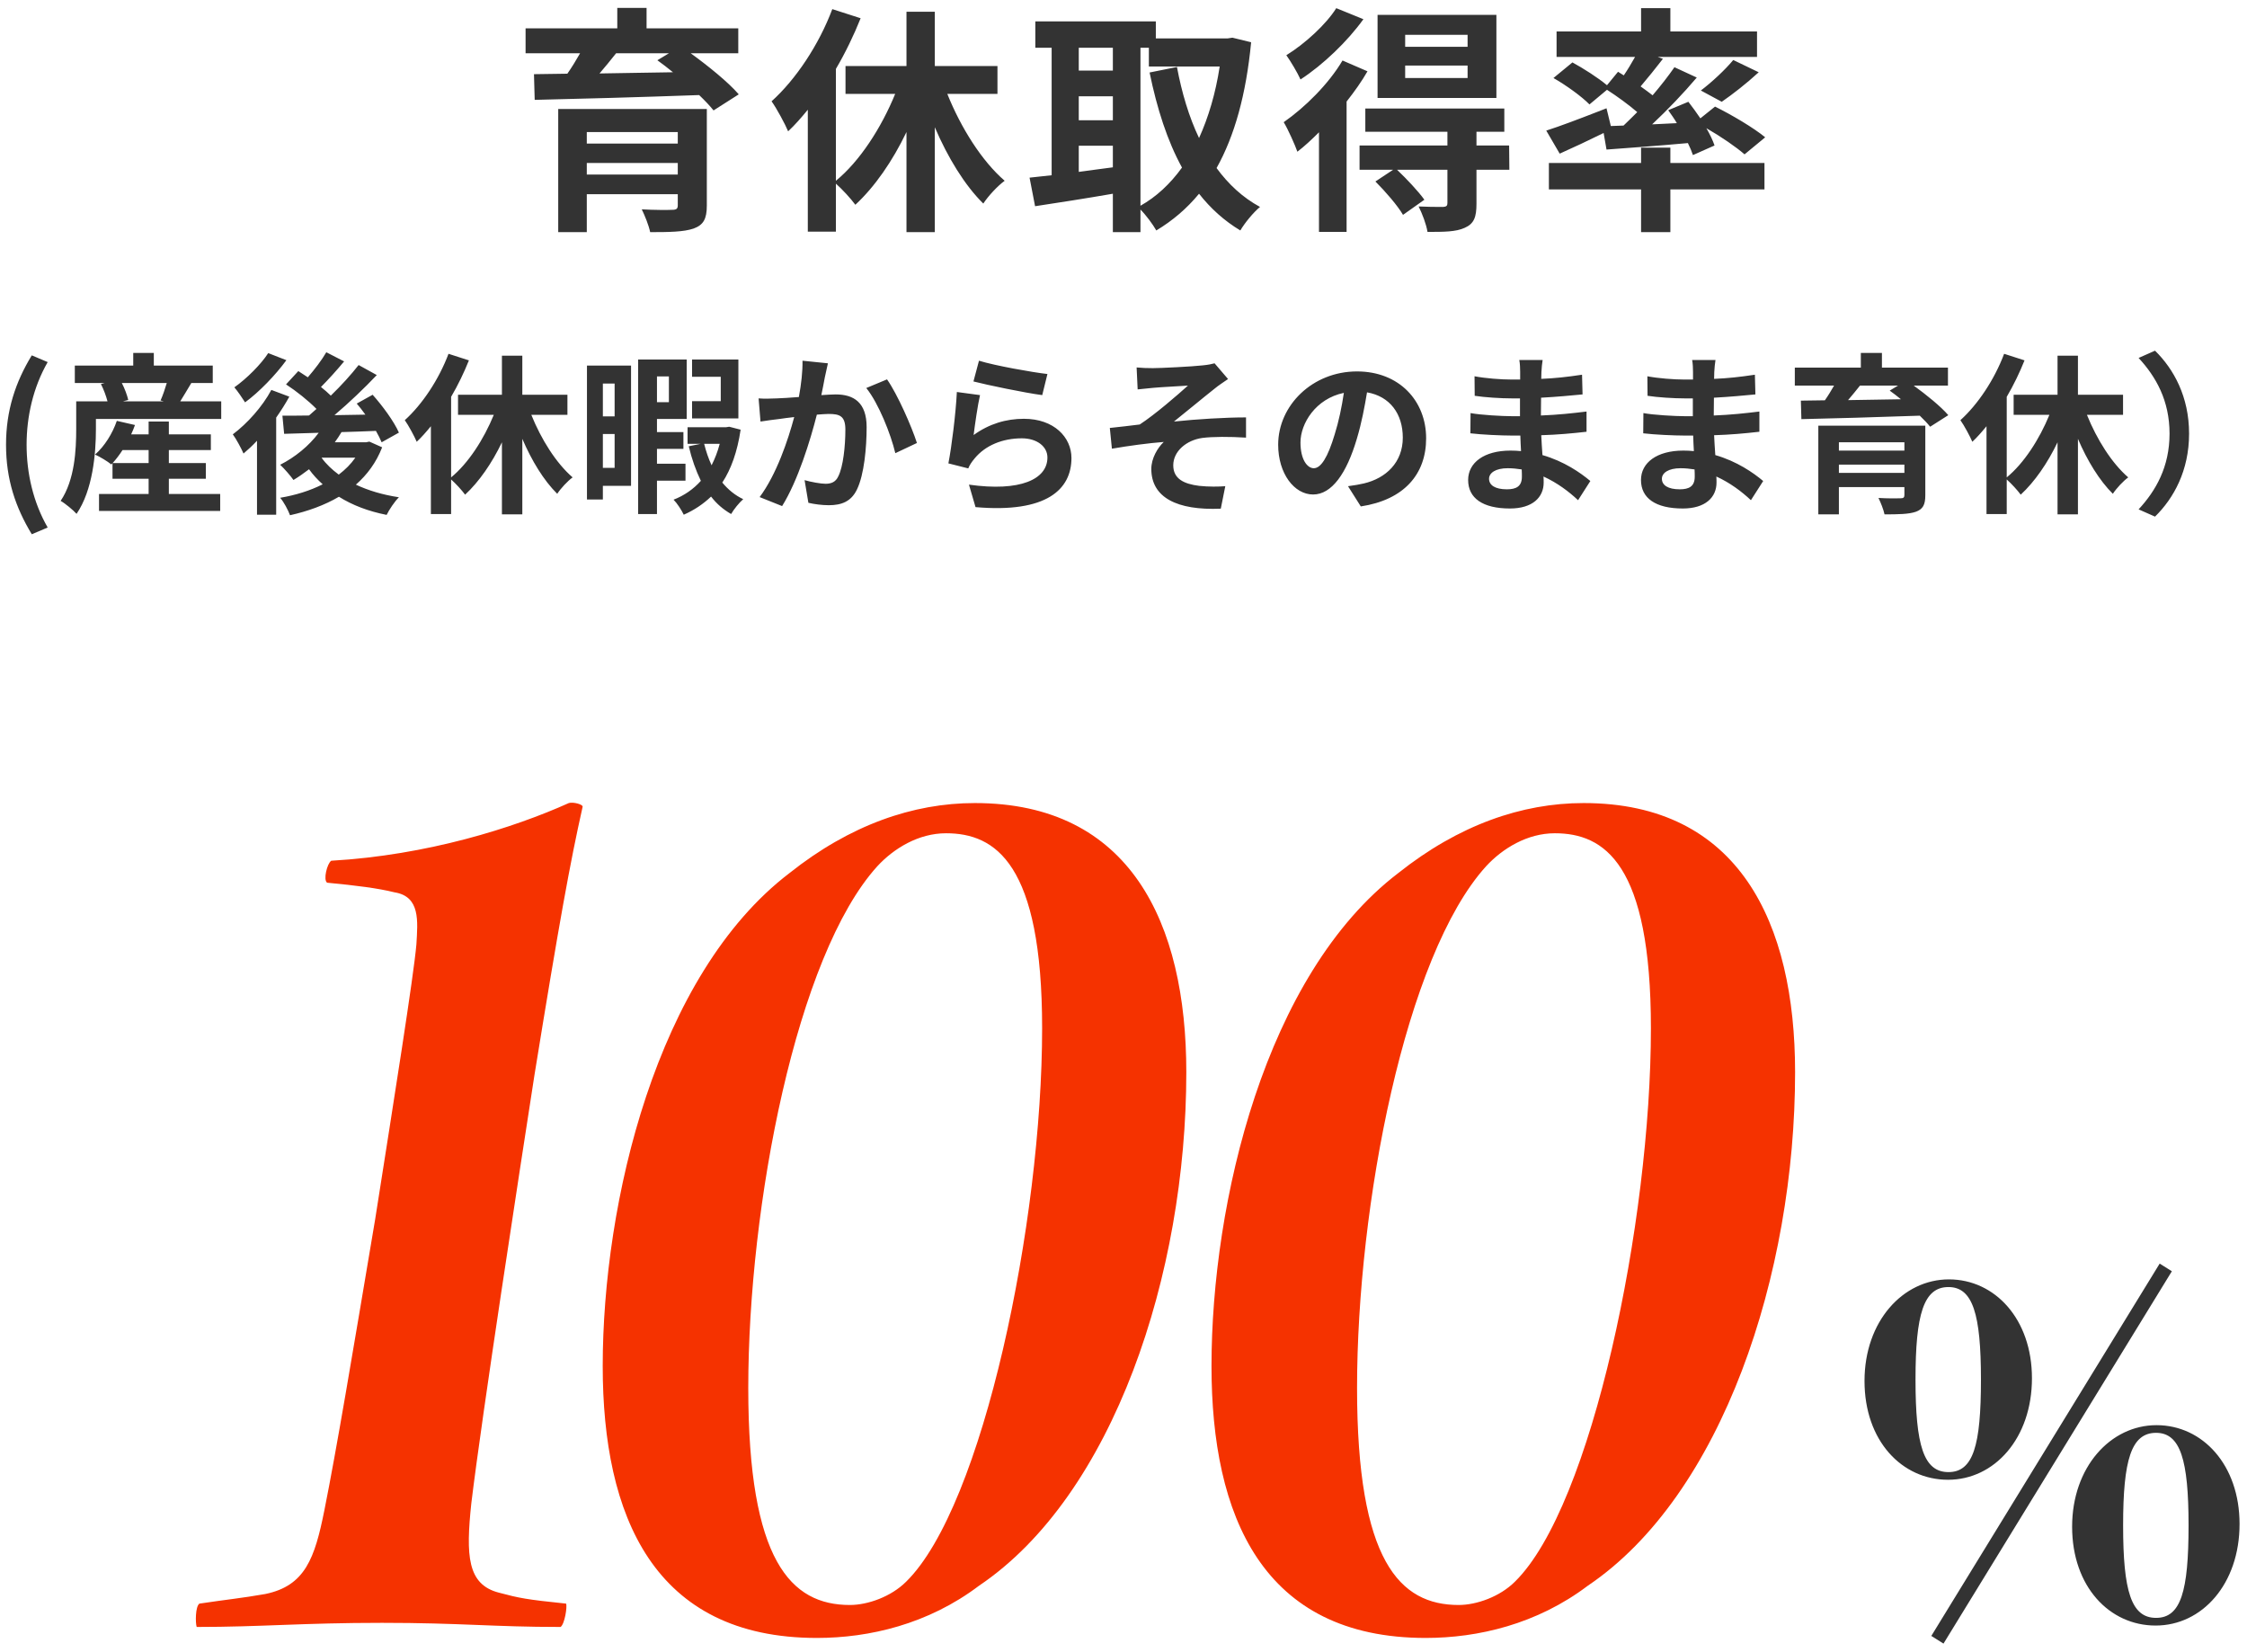 <?xml version="1.0" encoding="UTF-8"?>
<svg width="234px" height="172px" viewBox="0 0 234 172" version="1.1" xmlns="http://www.w3.org/2000/svg" xmlns:xlink="http://www.w3.org/1999/xlink">
    <title>Group 30</title>
    <g id="Page-1" stroke="none" stroke-width="1" fill="none" fill-rule="evenodd">
        <g id="index1" transform="translate(-217, -11834)" fill-rule="nonzero">
            <g id="Group-30" transform="translate(217.628, 11834.825)">
                <path d="M57.749,168.604 C58.178,168.318 58.464,166.459 58.321,166.173 C54.174,165.744 53.459,165.601 51.314,165.029 C48.025,164.171 47.882,161.168 48.454,155.734 C49.598,146.296 53.459,121.271 55.032,111.118 C57.606,95.245 58.75,88.953 60.037,83.233 C60.18,82.947 59.036,82.661 58.607,82.804 C52.887,85.378 43.878,88.238 33.868,88.81 C33.439,89.096 33.01,90.812 33.439,91.098 C36.442,91.384 38.73,91.67 40.446,92.099 C43.163,92.528 42.877,95.102 42.734,97.533 C42.448,100.822 40.446,113.406 38.444,126.133 C36.013,140.576 34.44,150.014 33.153,156.449 C32.152,161.454 31.151,164.314 27.004,165.172 C24.573,165.601 23,165.744 20.14,166.173 C19.711,166.459 19.711,168.175 19.854,168.604 C26.575,168.604 30.865,168.175 39.159,168.175 C47.31,168.175 50.742,168.604 57.749,168.604 Z M84.446,169.748 C89.88,169.748 96.029,168.318 101.32,164.314 C115.334,154.876 122.913,131.853 122.913,110.832 C122.913,95.245 117.05,82.804 100.891,82.804 C94.456,82.804 87.878,85.092 81.586,90.097 C67.715,100.679 62.138,124.417 62.138,141.434 C62.138,157.021 67.429,169.748 84.446,169.748 Z M87.878,166.316 C81.729,166.316 77.296,161.74 77.296,143.722 C77.296,124.703 82.301,98.677 90.738,89.382 C92.454,87.523 95.028,85.95 97.888,85.95 C103.036,85.95 107.898,89.096 107.898,106.256 C107.898,126.419 101.749,156.02 93.741,163.885 C92.168,165.458 89.737,166.316 87.878,166.316 Z M147.844,169.748 C153.278,169.748 159.427,168.318 164.718,164.314 C178.732,154.876 186.311,131.853 186.311,110.832 C186.311,95.245 180.448,82.804 164.289,82.804 C157.854,82.804 151.276,85.092 144.984,90.097 C131.113,100.679 125.536,124.417 125.536,141.434 C125.536,157.021 130.827,169.748 147.844,169.748 Z M151.276,166.316 C145.127,166.316 140.694,161.74 140.694,143.722 C140.694,124.703 145.699,98.677 154.136,89.382 C155.852,87.523 158.426,85.95 161.286,85.95 C166.434,85.95 171.296,89.096 171.296,106.256 C171.296,126.419 165.147,156.02 157.139,163.885 C155.566,165.458 153.135,166.316 151.276,166.316 Z" id="100" fill="#F53200"></path>
                <path d="M201.765,170.337 L225.547,131.562 L224.278,130.763 L200.496,169.538 L201.765,170.337 Z M202.235,153.276 C207.076,153.276 210.977,148.952 210.977,142.701 C210.977,136.544 207.123,132.408 202.329,132.408 C197.535,132.408 193.54,136.779 193.54,142.983 C193.54,149.234 197.441,153.276 202.235,153.276 Z M202.282,152.477 C199.697,152.477 198.851,149.704 198.851,142.842 C198.851,136.027 199.697,133.207 202.282,133.207 C204.82,133.207 205.666,136.027 205.666,142.842 C205.666,149.704 204.867,152.477 202.282,152.477 Z M223.855,168.457 C228.696,168.457 232.597,164.133 232.597,157.882 C232.597,151.725 228.743,147.589 223.949,147.589 C219.155,147.589 215.16,151.96 215.16,158.164 C215.16,164.415 219.061,168.457 223.855,168.457 Z M223.902,167.658 C221.317,167.658 220.471,164.885 220.471,158.023 C220.471,151.208 221.317,148.388 223.902,148.388 C226.44,148.388 227.286,151.208 227.286,158.023 C227.286,164.885 226.487,167.658 223.902,167.658 Z" id="%" fill="#333333"></path>
                <path d="M73.68,10.675 L76.305,9 C75.205,7.725 73.13,6.05 71.305,4.725 L76.255,4.725 L76.255,2.125 L66.705,2.125 L66.705,0 L63.655,0 L63.655,2.125 L54.105,2.125 L54.105,4.725 L59.78,4.725 C59.38,5.425 58.93,6.175 58.455,6.85 L54.98,6.9 L55.055,9.575 C59.43,9.475 65.955,9.3 72.18,9.075 C72.78,9.65 73.305,10.2 73.68,10.675 Z M61.805,6.825 C62.38,6.15 62.98,5.425 63.53,4.725 L69.03,4.725 L67.83,5.45 C68.355,5.825 68.905,6.25 69.455,6.7 C66.83,6.75 64.23,6.775 61.805,6.825 Z M60.48,23.35 L60.48,19.4 L69.955,19.4 L69.955,20.55 C69.955,20.9 69.83,21.025 69.38,21.025 C69.005,21.05 67.405,21.05 66.205,20.975 C66.53,21.65 66.93,22.625 67.08,23.35 C69.105,23.35 70.58,23.325 71.605,22.975 C72.63,22.6 72.98,21.975 72.98,20.575 L72.98,10.525 L57.505,10.525 L57.505,23.35 L60.48,23.35 Z M69.955,14.125 L60.48,14.125 L60.48,12.925 L69.955,12.925 L69.955,14.125 Z M69.955,17.35 L60.48,17.35 L60.48,16.15 L69.955,16.15 L69.955,17.35 Z M96.722,23.35 L96.722,12.425 C98.072,15.575 99.822,18.45 101.772,20.375 C102.272,19.6 103.272,18.525 103.997,18 C101.622,15.95 99.447,12.5 98.022,8.95 L103.247,8.95 L103.247,6.05 L96.722,6.05 L96.722,0.4 L93.772,0.4 L93.772,6.05 L87.422,6.05 L87.422,8.95 L92.597,8.95 C91.147,12.5 88.897,15.975 86.422,18 L86.422,6.35 C87.422,4.65 88.297,2.825 88.997,1.075 L86.047,0.125 C84.647,3.85 82.247,7.45 79.722,9.725 C80.247,10.45 81.147,12.125 81.447,12.85 C82.147,12.2 82.822,11.425 83.497,10.6 L83.497,23.3 L86.422,23.3 L86.422,18.3 C87.097,18.9 87.972,19.85 88.447,20.5 C90.472,18.625 92.322,15.95 93.772,12.925 L93.772,23.35 L96.722,23.35 Z M118.139,23.35 L118.139,21 C118.739,21.6 119.414,22.525 119.789,23.175 C121.489,22.15 122.964,20.9 124.239,19.35 C125.439,20.875 126.839,22.15 128.539,23.175 C128.989,22.4 129.914,21.275 130.589,20.725 C128.789,19.75 127.289,18.35 126.064,16.675 C127.939,13.325 129.139,9.025 129.664,3.575 L127.714,3.1 L127.214,3.175 L119.739,3.175 L119.739,1.4 L107.189,1.4 L107.189,4.15 L108.889,4.15 L108.889,17.425 C108.039,17.525 107.264,17.6 106.589,17.675 L107.164,20.65 C109.464,20.3 112.389,19.85 115.264,19.35 L115.264,23.35 L118.139,23.35 Z M118.139,20.6 L118.139,4.15 L119.014,4.15 L119.014,6.1 L126.389,6.1 C125.964,8.9 125.214,11.4 124.239,13.55 C123.189,11.35 122.439,8.825 121.939,6.15 L119.089,6.725 C119.864,10.5 120.939,13.85 122.464,16.625 C121.239,18.325 119.789,19.675 118.139,20.6 Z M115.264,6.525 L111.714,6.525 L111.714,4.15 L115.264,4.15 L115.264,6.525 Z M115.264,11.7 L111.714,11.7 L111.714,9.2 L115.264,9.2 L115.264,11.7 Z M111.714,17.075 L111.714,14.35 L115.264,14.35 L115.264,16.6 C114.064,16.75 112.864,16.925 111.714,17.075 Z M134.805,7.45 C137.155,5.925 139.705,3.475 141.355,1.175 L138.53,0.025 C137.48,1.7 135.28,3.725 133.33,4.925 C133.78,5.55 134.505,6.775 134.805,7.45 Z M155.205,9.375 L155.205,0.725 L142.83,0.725 L142.83,9.375 L155.205,9.375 Z M152.205,4.05 L145.705,4.05 L145.705,2.8 L152.205,2.8 L152.205,4.05 Z M139.605,23.325 L139.605,9.75 C140.43,8.7 141.18,7.65 141.78,6.6 L139.18,5.475 C137.73,7.925 135.28,10.35 133.055,11.9 C133.505,12.625 134.255,14.325 134.48,14.975 C135.23,14.4 135.98,13.7 136.73,12.95 L136.73,23.325 L139.605,23.325 Z M152.205,7.3 L145.705,7.3 L145.705,6 L152.205,6 L152.205,7.3 Z M151.905,22.9 C152.88,22.475 153.13,21.775 153.13,20.4 L153.13,16.85 L156.555,16.85 L156.53,14.325 L153.13,14.325 L153.13,12.9 L156.03,12.9 L156.03,10.475 L141.555,10.475 L141.555,12.9 L150.105,12.9 L150.105,14.325 L140.955,14.325 L140.955,16.85 L144.455,16.85 L142.605,18.075 C143.655,19.125 144.93,20.6 145.48,21.55 L147.705,19.975 C147.08,19.1 145.855,17.8 144.855,16.85 L150.105,16.85 L150.105,20.325 C150.105,20.6 150.005,20.7 149.655,20.725 L149.232,20.724 C148.713,20.721 147.875,20.712 147.105,20.675 C147.48,21.425 147.905,22.525 148.03,23.325 C149.73,23.325 150.98,23.325 151.905,22.9 Z M175.672,15.325 L177.922,14.325 C177.747,13.8 177.447,13.175 177.072,12.525 C178.597,13.4 180.197,14.5 181.047,15.25 L183.197,13.475 C182.022,12.5 179.697,11.125 177.972,10.275 L176.447,11.5 C176.047,10.9 175.597,10.3 175.197,9.775 L173.097,10.65 C173.397,11.075 173.722,11.525 173.997,12 L171.422,12.125 C173.022,10.625 174.697,8.875 176.072,7.25 L173.747,6.175 C173.122,7.075 172.347,8.075 171.472,9.1 C171.097,8.8 170.672,8.5 170.222,8.175 C170.947,7.325 171.772,6.3 172.547,5.3 L171.997,5.1 L182.347,5.1 L182.347,2.45 L173.322,2.45 L173.322,0.025 L170.272,0.025 L170.272,2.45 L161.472,2.45 L161.472,5.1 L169.647,5.1 C169.297,5.725 168.897,6.4 168.472,7.025 L167.872,6.65 L166.722,8.05 C165.797,7.275 164.272,6.3 163.122,5.675 L161.147,7.3 C162.472,8.05 164.122,9.25 164.897,10.05 L166.722,8.525 C167.772,9.2 168.972,10.075 169.872,10.85 C169.397,11.325 168.922,11.8 168.447,12.25 L167.122,12.3 L166.672,10.45 L165.807,10.788 C163.785,11.575 161.775,12.338 160.397,12.775 L161.797,15.175 C163.147,14.575 164.797,13.8 166.372,13.025 L166.672,14.75 C169.072,14.575 172.122,14.35 175.147,14.075 C175.372,14.525 175.547,14.95 175.672,15.325 Z M178.672,9.775 C179.797,9 181.247,7.875 182.522,6.7 L179.872,5.425 C179.022,6.45 177.622,7.75 176.497,8.6 L178.672,9.775 Z M173.322,23.35 L173.322,18.9 L183.122,18.9 L183.122,16.15 L173.322,16.15 L173.322,14.55 L170.272,14.55 L170.272,16.15 L160.672,16.15 L160.672,18.9 L170.272,18.9 L170.272,23.35 L173.322,23.35 Z" id="育休取得率" fill="#333333"></path>
                <path d="M2.682,54.811 L4.338,54.109 C2.826,51.481 2.142,48.457 2.142,45.487 C2.142,42.553 2.826,39.511 4.338,36.883 L2.682,36.181 C0.99,38.953 -3.97903932e-13,41.905 -3.97903932e-13,45.487 C-3.97903932e-13,49.105 0.99,52.021 2.682,54.811 Z M7.344,52.687 C9.036,50.221 9.36,46.405 9.36,43.885 L9.36,42.805 L22.41,42.805 L22.41,40.969 L18.144,40.969 C18.486,40.429 18.882,39.745 19.296,39.061 L21.528,39.061 L21.528,37.243 L15.39,37.243 L15.39,35.929 L13.248,35.929 L13.248,37.243 L7.164,37.243 L7.164,39.061 L10.278,39.061 L9.882,39.169 C10.17,39.727 10.422,40.411 10.566,40.969 L7.308,40.969 L7.308,43.867 C7.308,46.009 7.164,49.141 5.688,51.337 C6.12,51.571 7.02,52.309 7.344,52.687 Z M16.416,40.969 L12.186,40.969 L12.726,40.825 C12.618,40.339 12.366,39.655 12.06,39.061 L16.74,39.061 C16.56,39.673 16.326,40.357 16.092,40.879 L16.416,40.969 Z M22.302,52.381 L22.302,50.617 L16.956,50.617 L16.956,49.033 L20.808,49.033 L20.808,47.395 L16.956,47.395 L16.956,46.045 L21.33,46.045 L21.33,44.407 L16.956,44.407 L16.956,43.075 L14.85,43.075 L14.85,44.407 L13.032,44.407 C13.176,44.083 13.32,43.759 13.428,43.435 L11.538,43.003 C11.088,44.317 10.26,45.649 9.27,46.513 C9.756,46.729 10.566,47.215 10.962,47.539 L11.088,47.413 L11.088,49.033 L14.85,49.033 L14.85,50.617 L9.684,50.617 L9.684,52.381 L22.302,52.381 Z M14.85,47.395 L11.106,47.395 C11.448,47.017 11.808,46.549 12.132,46.045 L14.85,46.045 L14.85,47.395 Z M29.574,52.831 C31.428,52.417 33.174,51.787 34.668,50.905 C36.072,51.787 37.728,52.417 39.636,52.795 C39.906,52.237 40.464,51.409 40.914,50.959 C39.24,50.707 37.728,50.257 36.432,49.645 C37.602,48.619 38.556,47.341 39.168,45.757 L37.836,45.163 L37.494,45.235 L34.236,45.235 C34.488,44.893 34.722,44.533 34.938,44.173 C36.108,44.137 37.332,44.101 38.52,44.047 C38.772,44.479 38.97,44.893 39.114,45.235 L40.914,44.227 C40.41,43.075 39.222,41.455 38.178,40.285 L36.522,41.203 C36.828,41.563 37.134,41.941 37.422,42.355 L34.2,42.409 C35.712,41.131 37.314,39.601 38.61,38.233 L36.72,37.189 C35.946,38.179 34.92,39.313 33.822,40.375 C33.534,40.087 33.174,39.781 32.796,39.475 C33.552,38.719 34.434,37.747 35.208,36.811 L33.354,35.857 C32.886,36.667 32.13,37.657 31.428,38.467 C31.086,38.233 30.744,38.017 30.438,37.819 L29.16,39.205 C30.24,39.907 31.5,40.915 32.328,41.761 C32.076,41.995 31.806,42.229 31.554,42.445 C30.528,42.463 29.592,42.463 28.782,42.463 L28.962,44.353 L32.562,44.245 C31.554,45.613 30.078,46.801 28.548,47.575 C28.962,47.953 29.646,48.745 29.934,49.159 C30.474,48.835 31.014,48.457 31.554,48.043 C31.968,48.619 32.454,49.141 32.976,49.609 C31.662,50.275 30.15,50.743 28.548,51.013 C28.926,51.445 29.376,52.291 29.574,52.831 Z M24.894,41.077 C26.388,39.979 28.062,38.233 29.196,36.685 L27.306,35.947 C26.55,37.117 25.056,38.611 23.778,39.511 C24.102,39.889 24.624,40.645 24.894,41.077 Z M28.134,52.777 L28.134,42.661 C28.638,41.941 29.106,41.203 29.502,40.483 L27.63,39.781 C26.694,41.527 25.128,43.273 23.616,44.407 C23.958,44.857 24.534,45.937 24.732,46.405 C25.2,46.009 25.668,45.577 26.136,45.073 L26.136,52.777 L28.134,52.777 Z M34.65,48.601 C33.948,48.079 33.336,47.503 32.868,46.855 L32.886,46.837 L36.378,46.837 C35.91,47.503 35.334,48.079 34.65,48.601 Z M53.766,52.741 L53.766,44.875 C54.738,47.143 55.998,49.213 57.402,50.599 C57.762,50.041 58.482,49.267 59.004,48.889 C57.294,47.413 55.728,44.929 54.702,42.373 L58.464,42.373 L58.464,40.285 L53.766,40.285 L53.766,36.217 L51.642,36.217 L51.642,40.285 L47.07,40.285 L47.07,42.373 L50.796,42.373 C49.752,44.929 48.132,47.431 46.35,48.889 L46.35,40.501 C47.07,39.277 47.7,37.963 48.204,36.703 L46.08,36.019 C45.072,38.701 43.344,41.293 41.526,42.931 C41.904,43.453 42.552,44.659 42.768,45.181 C43.272,44.713 43.758,44.155 44.244,43.561 L44.244,52.705 L46.35,52.705 L46.35,49.105 C46.836,49.537 47.466,50.221 47.808,50.689 C49.266,49.339 50.598,47.413 51.642,45.235 L51.642,52.741 L53.766,52.741 Z M76.266,42.751 L76.266,36.613 L71.442,36.613 L71.442,38.413 L74.43,38.413 L74.43,40.951 L71.442,40.951 L71.442,42.751 L76.266,42.751 Z M67.788,52.705 L67.788,49.231 L70.758,49.231 L70.758,47.467 L67.788,47.467 L67.788,45.919 L70.542,45.919 L70.542,44.173 L67.788,44.173 L67.788,42.805 L70.884,42.805 L70.884,36.613 L65.826,36.613 L65.826,52.705 L67.788,52.705 Z M62.154,51.193 L62.154,49.771 L65.088,49.771 L65.088,37.243 L60.498,37.243 L60.498,51.193 L62.154,51.193 Z M69.03,41.059 L67.788,41.059 L67.788,38.377 L69.03,38.377 L69.03,41.059 Z M63.378,42.535 L62.154,42.535 L62.154,39.115 L63.378,39.115 L63.378,42.535 Z M70.578,52.777 C71.676,52.291 72.612,51.661 73.422,50.887 C73.998,51.643 74.7,52.237 75.51,52.705 C75.798,52.201 76.356,51.517 76.77,51.157 C75.924,50.761 75.204,50.167 74.592,49.429 C75.51,48.025 76.158,46.225 76.5,43.921 L75.312,43.615 L74.97,43.669 L70.974,43.669 L70.974,45.397 L72.324,45.397 L71.1,45.649 C71.406,46.963 71.838,48.169 72.36,49.249 C71.586,50.113 70.632,50.779 69.516,51.211 C69.894,51.589 70.344,52.291 70.578,52.777 Z M63.378,47.899 L62.154,47.899 L62.154,44.371 L63.378,44.371 L63.378,47.899 Z M73.476,47.629 C73.152,46.927 72.9,46.189 72.702,45.397 L74.322,45.397 C74.106,46.225 73.818,46.945 73.476,47.629 Z M80.82,51.877 C82.458,49.249 83.754,45.055 84.438,42.355 C84.942,42.319 85.374,42.283 85.662,42.283 C86.796,42.283 87.408,42.481 87.408,43.903 C87.408,45.667 87.174,47.791 86.67,48.781 C86.4,49.375 85.932,49.555 85.338,49.555 C84.87,49.555 83.844,49.375 83.16,49.177 L83.556,51.535 C84.15,51.679 84.996,51.787 85.68,51.787 C87.03,51.787 88.02,51.391 88.614,50.149 C89.37,48.601 89.622,45.757 89.622,43.651 C89.622,41.095 88.29,40.249 86.4,40.249 C86.04,40.249 85.5,40.285 84.906,40.321 C85.032,39.673 85.176,39.025 85.266,38.485 C85.356,38.035 85.482,37.477 85.59,37.009 L82.944,36.739 C82.962,37.855 82.818,39.151 82.566,40.519 C81.666,40.591 80.82,40.645 80.262,40.663 C79.614,40.681 79.02,40.717 78.372,40.663 L78.57,43.075 C79.128,42.985 80.046,42.859 80.55,42.805 C80.892,42.751 81.45,42.679 82.08,42.607 C81.432,45.037 80.226,48.601 78.48,50.941 L80.82,51.877 Z M92.61,46.369 L94.86,45.307 C94.32,43.615 92.826,40.213 91.746,38.683 L89.586,39.583 C90.864,41.167 92.142,44.389 92.61,46.369 Z M107.91,40.321 L108.45,38.125 C106.884,37.945 103.014,37.261 101.322,36.739 L100.746,38.899 C102.132,39.259 106.11,40.087 107.91,40.321 Z M110.952,46.873 C110.952,44.713 109.134,42.787 106.002,42.787 C104.148,42.787 102.384,43.309 100.764,44.479 C100.89,43.453 101.196,41.311 101.43,40.321 L99.018,39.997 C98.91,42.211 98.478,45.685 98.136,47.431 L100.206,47.953 C100.35,47.593 100.548,47.305 100.872,46.909 C101.988,45.559 103.77,44.821 105.786,44.821 C107.352,44.821 108.45,45.667 108.45,46.819 C108.45,49.087 105.624,50.401 100.278,49.645 L100.962,51.985 C108.378,52.633 110.952,50.131 110.952,46.873 Z M126.504,52.147 L126.972,49.807 C126.306,49.861 125.244,49.879 124.254,49.771 C122.652,49.573 121.554,49.033 121.554,47.629 C121.554,46.171 122.922,45.019 124.56,44.785 C125.64,44.641 127.422,44.641 129.132,44.749 L129.132,42.643 C126.954,42.643 124.02,42.823 121.626,43.075 C122.832,42.121 124.596,40.645 125.874,39.637 C126.234,39.331 126.9,38.899 127.26,38.647 L125.856,37.009 C125.604,37.081 125.19,37.171 124.614,37.225 C123.534,37.351 120.186,37.513 119.43,37.513 C118.818,37.513 118.296,37.495 117.738,37.441 L117.846,39.727 C118.404,39.673 118.998,39.601 119.448,39.565 C120.168,39.493 122.364,39.385 123.084,39.331 C121.986,40.321 119.664,42.337 118.062,43.381 C117.144,43.489 115.902,43.651 114.948,43.741 L115.164,45.901 C116.946,45.595 118.944,45.325 120.564,45.199 C119.916,45.811 119.268,46.909 119.268,48.007 C119.268,50.977 121.932,52.345 126.504,52.147 Z M141.084,51.913 C145.584,51.229 147.888,48.565 147.888,44.821 C147.888,40.933 145.098,37.855 140.688,37.855 C136.062,37.855 132.48,41.383 132.48,45.487 C132.48,48.493 134.154,50.671 136.116,50.671 C138.06,50.671 139.608,48.475 140.67,44.875 C141.174,43.201 141.48,41.545 141.732,40.033 C144.126,40.447 145.458,42.283 145.458,44.749 C145.458,47.341 143.694,48.979 141.408,49.519 C140.94,49.627 140.436,49.717 139.752,49.807 L141.084,51.913 Z M136.188,47.935 C135.522,47.935 134.802,47.053 134.802,45.253 C134.802,43.291 136.368,40.699 139.32,40.087 C139.104,41.563 138.78,43.093 138.366,44.407 C137.646,46.819 136.926,47.935 136.188,47.935 Z M156.618,52.129 C158.976,52.129 160.128,50.959 160.128,49.429 C160.128,49.249 160.128,49.033 160.11,48.799 C161.532,49.447 162.756,50.365 163.71,51.265 L164.988,49.267 C163.962,48.403 162.252,47.215 160.002,46.567 C159.948,45.883 159.912,45.163 159.876,44.497 C161.604,44.443 162.99,44.317 164.592,44.137 L164.592,42.031 C163.134,42.211 161.64,42.373 159.84,42.445 L159.858,40.591 C161.568,40.501 163.008,40.357 164.178,40.249 L164.124,38.197 C162.576,38.431 161.262,38.575 159.876,38.629 L159.894,37.927 C159.912,37.477 159.966,37.027 160.02,36.667 L157.59,36.667 C157.662,37.009 157.68,37.567 157.68,37.891 L157.68,38.701 L156.798,38.701 C155.7,38.701 154.044,38.575 152.928,38.359 L152.946,40.393 C153.972,40.555 155.682,40.663 156.816,40.663 L157.662,40.663 L157.662,42.517 L156.816,42.517 C155.862,42.517 153.54,42.391 152.514,42.193 L152.496,44.299 C153.684,44.443 155.736,44.533 156.78,44.533 L157.698,44.533 C157.716,45.055 157.734,45.613 157.77,46.153 C157.41,46.117 157.05,46.099 156.672,46.099 C153.918,46.099 152.262,47.359 152.262,49.159 C152.262,51.049 153.774,52.129 156.618,52.129 Z M156.294,50.131 C155.07,50.131 154.44,49.699 154.44,49.033 C154.44,48.421 155.124,47.935 156.384,47.935 C156.888,47.935 157.374,47.989 157.842,48.061 C157.86,48.367 157.86,48.619 157.86,48.817 C157.86,49.843 157.248,50.131 156.294,50.131 Z M174.618,52.129 C176.976,52.129 178.128,50.959 178.128,49.429 C178.128,49.249 178.128,49.033 178.11,48.799 C179.532,49.447 180.756,50.365 181.71,51.265 L182.988,49.267 C181.962,48.403 180.252,47.215 178.002,46.567 C177.948,45.883 177.912,45.163 177.876,44.497 C179.604,44.443 180.99,44.317 182.592,44.137 L182.592,42.031 C181.134,42.211 179.64,42.373 177.84,42.445 L177.858,40.591 C179.568,40.501 181.008,40.357 182.178,40.249 L182.124,38.197 C180.576,38.431 179.262,38.575 177.876,38.629 L177.894,37.927 C177.912,37.477 177.966,37.027 178.02,36.667 L175.59,36.667 C175.662,37.009 175.68,37.567 175.68,37.891 L175.68,38.701 L174.798,38.701 C173.7,38.701 172.044,38.575 170.928,38.359 L170.946,40.393 C171.972,40.555 173.682,40.663 174.816,40.663 L175.662,40.663 L175.662,42.517 L174.816,42.517 C173.862,42.517 171.54,42.391 170.514,42.193 L170.496,44.299 C171.684,44.443 173.736,44.533 174.78,44.533 L175.698,44.533 C175.716,45.055 175.734,45.613 175.77,46.153 C175.41,46.117 175.05,46.099 174.672,46.099 C171.918,46.099 170.262,47.359 170.262,49.159 C170.262,51.049 171.774,52.129 174.618,52.129 Z M174.294,50.131 C173.07,50.131 172.44,49.699 172.44,49.033 C172.44,48.421 173.124,47.935 174.384,47.935 C174.888,47.935 175.374,47.989 175.842,48.061 C175.86,48.367 175.86,48.619 175.86,48.817 C175.86,49.843 175.248,50.131 174.294,50.131 Z M200.376,43.615 L202.266,42.409 C201.474,41.491 199.98,40.285 198.666,39.331 L202.23,39.331 L202.23,37.459 L195.354,37.459 L195.354,35.929 L193.158,35.929 L193.158,37.459 L186.282,37.459 L186.282,39.331 L190.368,39.331 C190.08,39.835 189.756,40.375 189.414,40.861 L186.912,40.897 L186.966,42.823 C190.116,42.751 194.814,42.625 199.296,42.463 C199.728,42.877 200.106,43.273 200.376,43.615 Z M191.826,40.843 C192.24,40.357 192.672,39.835 193.068,39.331 L197.028,39.331 L196.164,39.853 C196.542,40.123 196.938,40.429 197.334,40.753 C195.444,40.789 193.572,40.807 191.826,40.843 Z M190.872,52.741 L190.872,49.897 L197.694,49.897 L197.694,50.725 C197.694,50.977 197.604,51.067 197.28,51.067 C197.01,51.085 195.858,51.085 194.994,51.031 C195.228,51.517 195.516,52.219 195.624,52.741 C197.082,52.741 198.144,52.723 198.882,52.471 C199.62,52.201 199.872,51.751 199.872,50.743 L199.872,43.507 L188.73,43.507 L188.73,52.741 L190.872,52.741 Z M197.694,46.099 L190.872,46.099 L190.872,45.235 L197.694,45.235 L197.694,46.099 Z M197.694,48.421 L190.872,48.421 L190.872,47.557 L197.694,47.557 L197.694,48.421 Z M215.766,52.741 L215.766,44.875 C216.738,47.143 217.998,49.213 219.402,50.599 C219.762,50.041 220.482,49.267 221.004,48.889 C219.294,47.413 217.728,44.929 216.702,42.373 L220.464,42.373 L220.464,40.285 L215.766,40.285 L215.766,36.217 L213.642,36.217 L213.642,40.285 L209.07,40.285 L209.07,42.373 L212.796,42.373 C211.752,44.929 210.132,47.431 208.35,48.889 L208.35,40.501 C209.07,39.277 209.7,37.963 210.204,36.703 L208.08,36.019 C207.072,38.701 205.344,41.293 203.526,42.931 C203.904,43.453 204.552,44.659 204.768,45.181 C205.272,44.713 205.758,44.155 206.244,43.561 L206.244,52.705 L208.35,52.705 L208.35,49.105 C208.836,49.537 209.466,50.221 209.808,50.689 C211.266,49.339 212.598,47.413 213.642,45.235 L213.642,52.741 L215.766,52.741 Z M223.794,52.975 C225.738,51.067 227.34,48.187 227.34,44.335 C227.34,40.483 225.738,37.603 223.794,35.695 L222.084,36.451 C223.884,38.395 225.306,40.879 225.306,44.335 C225.306,47.791 223.884,50.275 222.084,52.219 L223.794,52.975 Z" id="(産後休暇からそのまま育休）" fill="#333333"></path>
            </g>
        </g>
    </g>
</svg>
